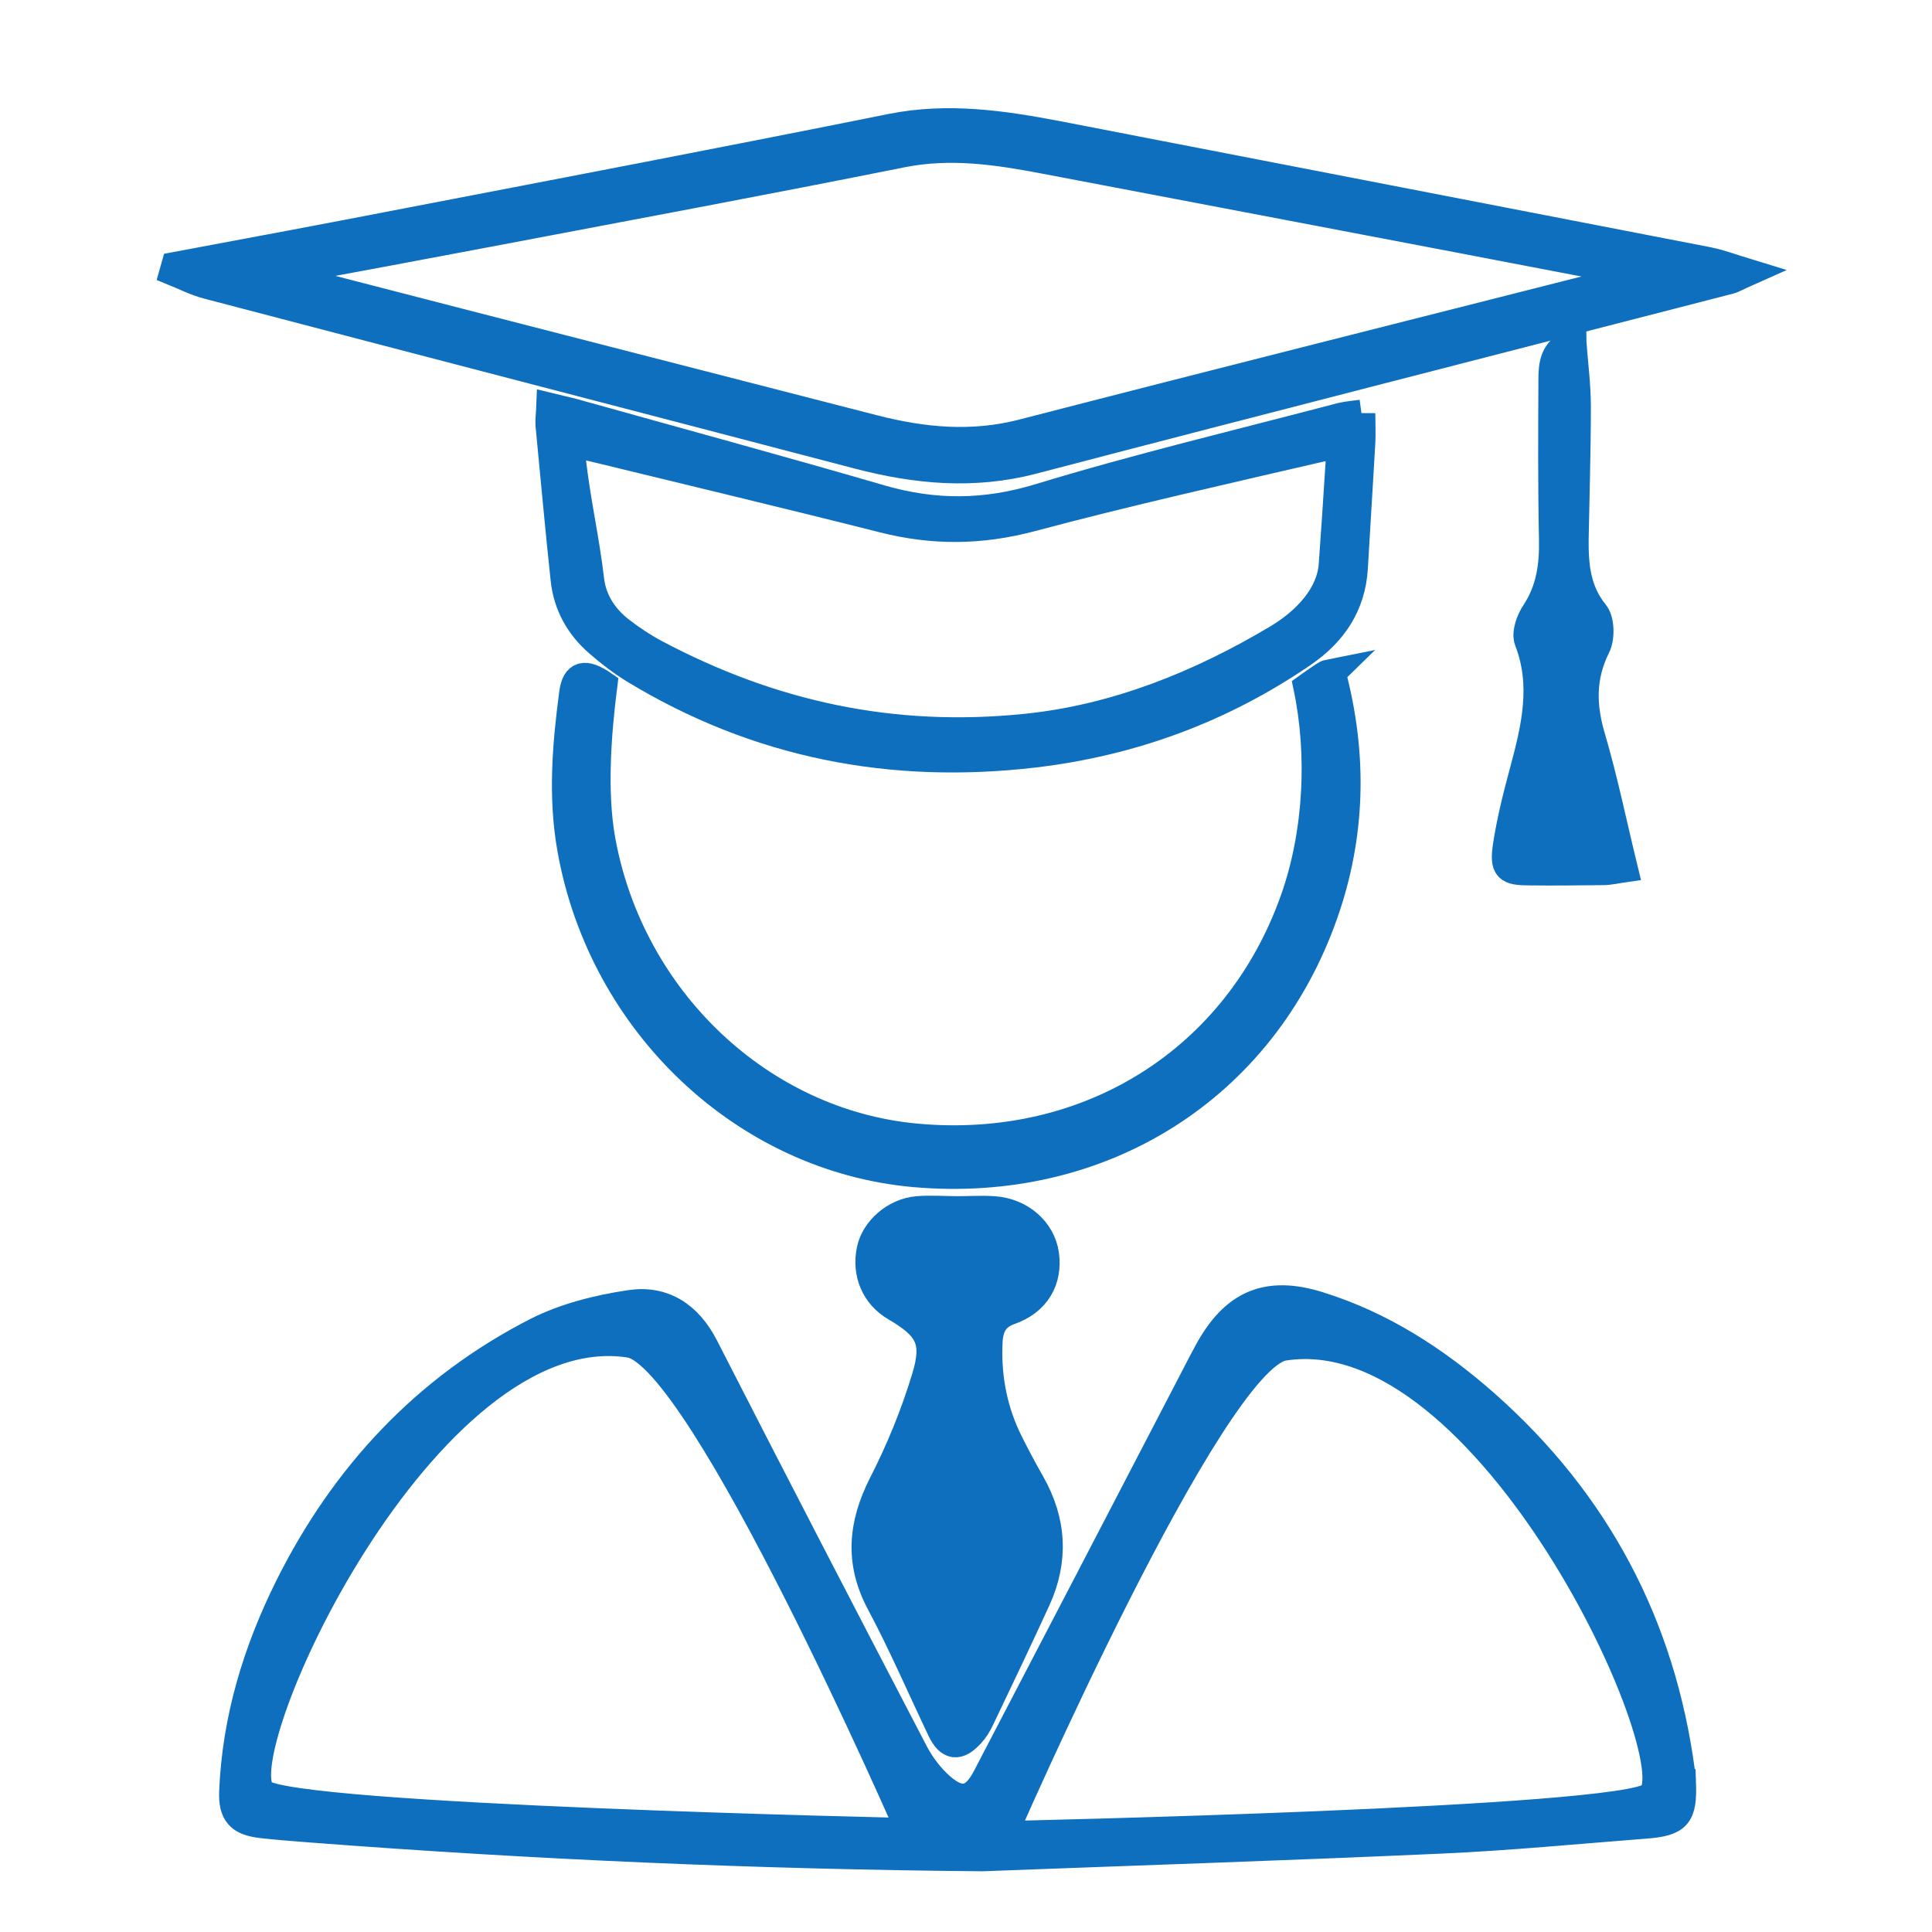 <?xml version="1.0" encoding="UTF-8"?>
<svg id="Layer_1" xmlns="http://www.w3.org/2000/svg" viewBox="0 0 70 70">
  <defs>
    <style>
      .cls-1 {
        stroke: #0D6FBE;
      }
    </style>
  </defs>
  <g id="rGympA.tif">
    <g>
      <path class="cls-1" d="M61.94,9.46c-7.88-1.53-15.75-3.05-23.63-4.58-1.99-.38-3.97-.67-6.02-.26-5.86,1.18-11.73,2.3-17.6,3.43-2.78.54-5.56,1.06-8.35,1.58-.02.07-.04.15-.06.22.42.17.82.38,1.26.49,7.84,2.06,15.69,4.09,23.54,6.15,2.1.55,4.18.75,6.33.19,8.41-2.2,16.83-4.35,25.24-6.52.16-.04.3-.13.66-.29-.59-.18-.98-.33-1.38-.41ZM58.54,10.22c-7.17,1.82-14.34,3.62-21.5,5.47-1.83.47-3.6.3-5.39-.16-6.68-1.72-13.37-3.43-20.05-5.16-.37-.09-.71-.27-1.07-.41.02-.06.04-.12.05-.18,2.37-.44,4.74-.88,7.11-1.33,5-.95,10-1.88,14.99-2.88,1.75-.35,3.43-.1,5.12.22,6.71,1.28,13.42,2.55,20.13,3.84.34.07.67.19,1.17.35-.3.13-.42.21-.56.24Z" fill="#0D6FBE"/>
      <path class="cls-1" d="M48.27,24.37c-.15.03-.2.04-.23.06-.08.05-.16.1-.23.15-.15.11-.3.2-.45.31.52,2.47.37,5.31-.47,7.69-2.05,5.81-7.43,9.2-13.68,8.63-5.64-.51-10.36-4.99-11.41-10.76-.32-1.75-.15-3.91.07-5.64-.68-.47-1.02-.38-1.11.3-.25,1.89-.41,3.78-.06,5.7,1.14,6.28,6.27,11.14,12.4,11.7,6.79.61,12.64-3.06,14.87-9.38,1.01-2.86,1.08-5.77.29-8.75Z" fill="#0D6FBE"/>
      <path class="cls-1" d="M49.33,14.98c-.29.04-.52.06-.74.11-3.64.96-7.31,1.83-10.92,2.93-1.97.6-3.81.61-5.75.05-3.71-1.08-7.43-2.09-11.15-3.13-.26-.07-.52-.12-.84-.2-.01.27-.04.46-.03.64.18,1.87.35,3.75.55,5.62.1.92.53,1.69,1.22,2.29.4.35.83.68,1.28.96,4.48,2.73,9.34,3.67,14.53,3.06,3.53-.42,6.77-1.61,9.71-3.62,1.1-.75,1.79-1.75,1.87-3.11.09-1.51.18-3.02.27-4.53.02-.34,0-.68,0-1.08ZM48.51,17.04c-.08,1.24-.14,2.19-.23,3.42-.08,1.11-.96,2.04-1.99,2.66-2.75,1.64-5.8,2.9-9.11,3.24-4.86.5-9.25-.47-13.45-2.7-.43-.23-.83-.5-1.2-.78-.65-.49-1.05-1.12-1.14-1.87-.18-1.53-.5-2.87-.67-4.41-.02-.15.01-.3.03-.52.3.06.55.1.79.16,3.48.85,6.97,1.68,10.45,2.56,1.81.46,3.54.45,5.38-.04,3.37-.9,7.05-1.73,10.46-2.52.21-.05.42-.06.69-.09,0,.32.02.6,0,.88Z" fill="#0D6FBE"/>
      <path class="cls-1" d="M34.68,43.84c.44,0,.89-.03,1.33,0,.98.07,1.73.74,1.86,1.6.13.94-.31,1.72-1.28,2.06-.65.23-.76.71-.77,1.25-.04,1.23.2,2.41.75,3.51.25.5.51.99.79,1.48.78,1.37.86,2.78.21,4.21-.67,1.46-1.36,2.91-2.05,4.35-.09.19-.2.37-.34.52-.46.51-.8.47-1.09-.15-.73-1.53-1.4-3.09-2.2-4.59-.79-1.48-.66-2.85.08-4.31.63-1.23,1.16-2.53,1.56-3.85.41-1.34.12-1.84-1.09-2.55-.74-.43-1.08-1.23-.9-2.09.15-.72.88-1.37,1.7-1.44.48-.04.98,0,1.46,0Z" fill="#0D6FBE"/>
      <path class="cls-1" d="M56.98,12.4c.06.82.16,1.57.16,2.32,0,1.6-.05,3.21-.08,4.81-.01.96.07,1.88.73,2.69.21.26.22.89.06,1.21-.55,1.1-.52,2.16-.18,3.3.45,1.53.77,3.1,1.17,4.74-.28.04-.52.1-.76.1-.88.01-1.77.02-2.65.01-.82,0-.96-.11-.84-.94.14-.91.37-1.82.61-2.71.42-1.56.79-3.1.17-4.71-.11-.28.06-.75.25-1.03.54-.82.66-1.7.64-2.66-.04-1.93-.03-3.86-.02-5.79,0-.53.05-1.06.74-1.35Z" fill="#0D6FBE"/>
      <path class="cls-1" d="M60.93,64.6c0-.14,0-.28-.02-.42-.71-5.32-3.08-9.77-7.09-13.32-1.78-1.57-3.75-2.85-6.03-3.56-1.88-.59-3.08-.06-4.02,1.66-.18.33-.35.66-.52.99-2.5,4.81-5,9.62-7.51,14.43-.44.85-.92.98-1.64.36-.39-.34-.73-.79-.97-1.25-2.55-4.89-5.09-9.79-7.6-14.7-.59-1.15-1.51-1.73-2.7-1.55-1.15.17-2.35.47-3.38.99-4.03,2.06-6.98,5.23-8.99,9.26-1.16,2.33-1.91,4.79-2.02,7.42-.03.8.24,1.1,1.04,1.19.6.07,1.21.11,1.81.16,8.09.62,16.18.97,24.3,1.04,5.54-.21,11.08-.39,16.62-.64,2.47-.11,4.92-.35,7.39-.54,1.19-.09,1.39-.33,1.35-1.52ZM9.5,64.95c-1.42-1.32,5.87-17.4,13.31-16.26,2.64.41,10.16,17.68,10.16,17.68,0,0-22.46-.48-23.47-1.42ZM59.83,65.06c-1.01.94-23.47,1.42-23.47,1.42,0,0,7.52-17.27,10.16-17.68,7.44-1.15,14.73,14.94,13.31,16.26Z" fill="#0D6FBE"/>
    </g>
  </g>
</svg>